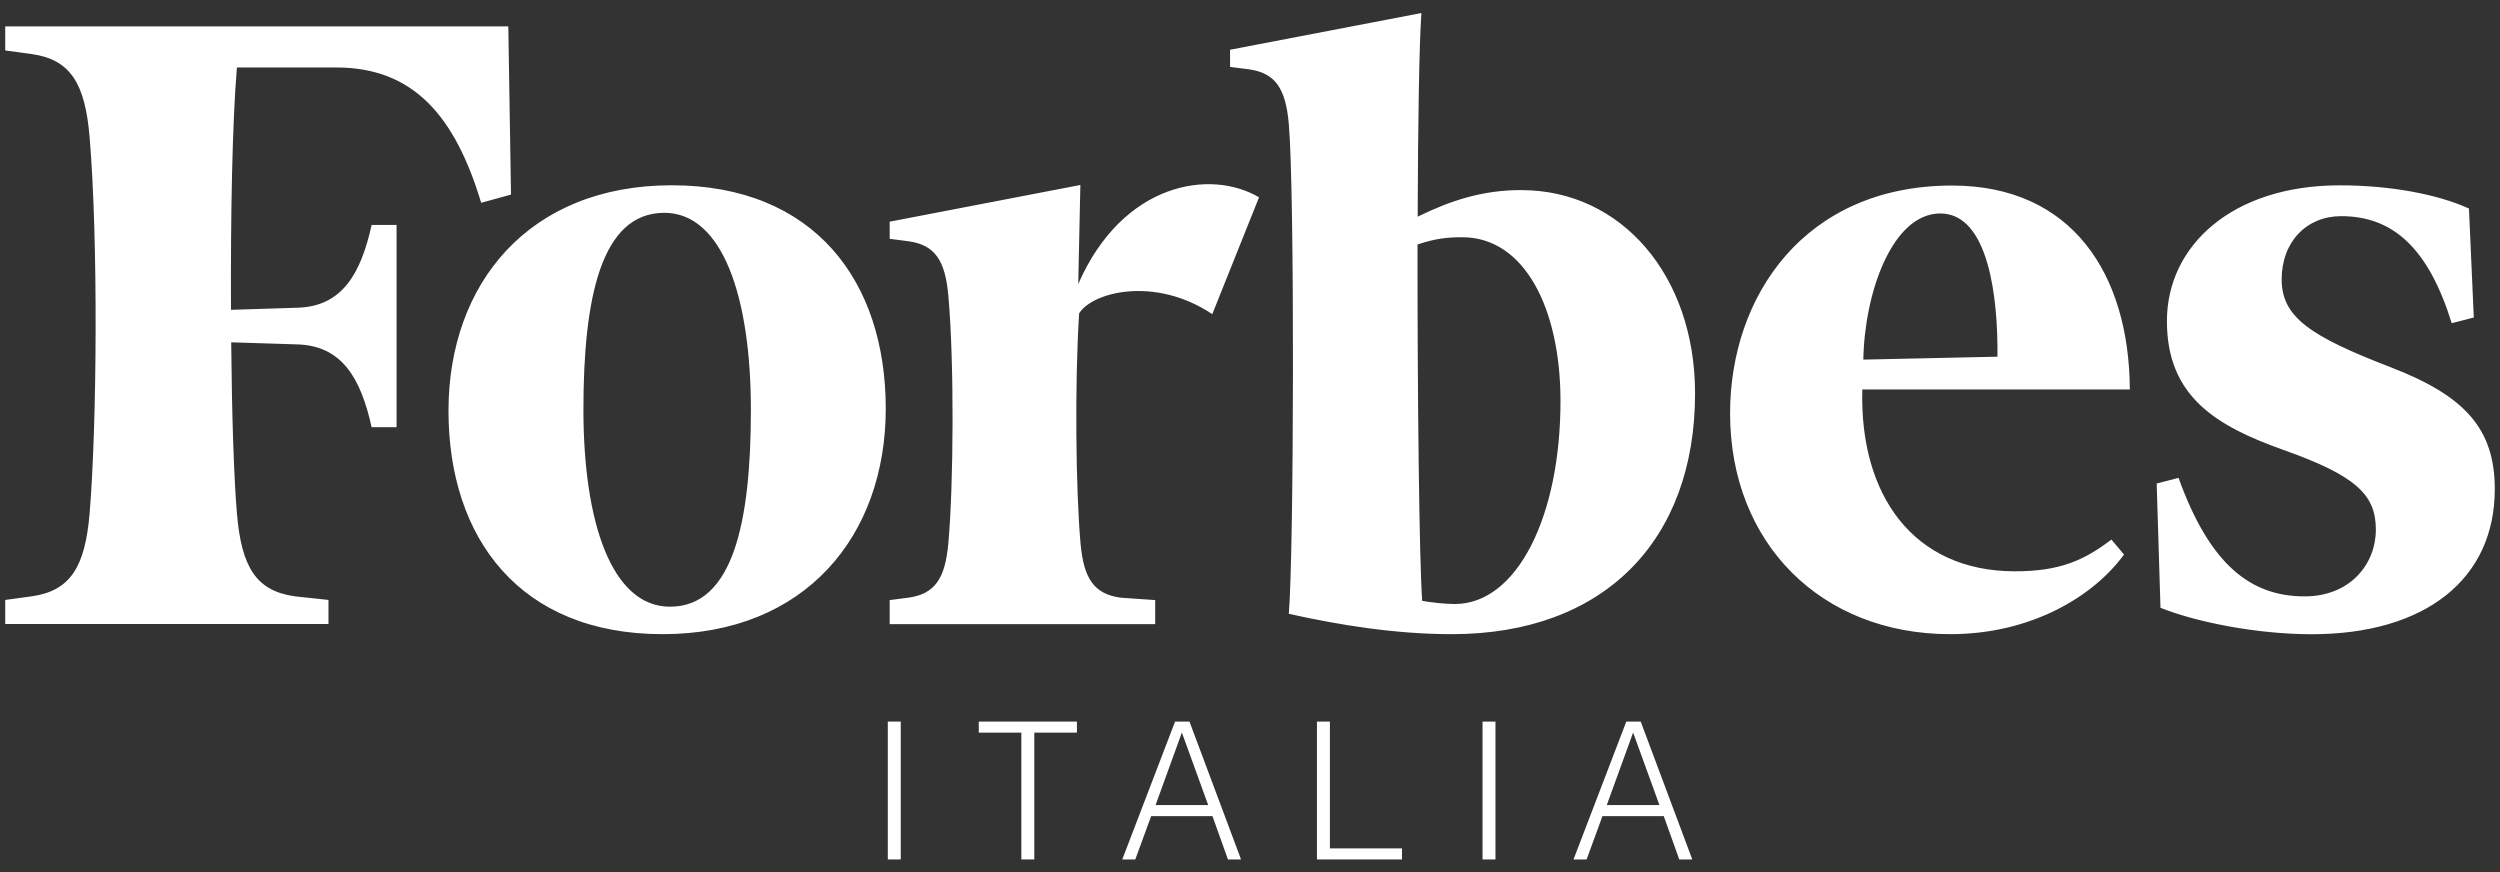 <?xml version="1.0" encoding="UTF-8"?>
<svg xmlns="http://www.w3.org/2000/svg" width="149" height="52" viewBox="0 0 149 52" fill="black">
  <rect x="0" y="0" width="149" height="52" fill="#333333" stroke="none"/>
  <g id="Group 1321318155">
    <path id="Vector" d="M90.682 11.328C88.333 11.328 86.45 11.956 84.493 12.913C84.51 7.4 84.584 2.596 84.715 0.777L73.312 2.965V3.987L74.424 4.13C76.01 4.346 76.625 5.269 76.812 7.378C77.17 11.419 77.117 33.11 76.812 36.583C79.881 37.268 83.207 37.796 86.532 37.796C95.581 37.796 101.025 32.239 101.025 23.447C101.025 16.396 96.606 11.332 90.686 11.332L90.682 11.328ZM86.707 35.999C86.062 35.999 85.225 35.895 84.763 35.812C84.584 33.378 84.475 23.338 84.484 14.572C85.53 14.221 86.232 14.139 87.147 14.139C90.891 14.139 92.996 18.436 93.005 23.858C93.018 30.762 90.421 35.999 86.707 35.999ZM30.456 11.597L28.678 12.086C27.126 6.936 24.655 4.021 20.039 4.021H14.12C13.845 7.304 13.741 12.775 13.767 18.466L17.751 18.34C20.401 18.254 21.508 16.305 22.149 13.407H23.635V25.461H22.149C21.508 22.567 20.401 20.619 17.751 20.527L13.78 20.402C13.819 24.729 13.937 28.41 14.12 30.593C14.39 33.803 15.266 35.21 17.555 35.539L19.577 35.756V37.19H0.311V35.756L1.906 35.539C4.19 35.206 5.071 33.803 5.341 30.593C5.781 25.305 5.855 14.312 5.341 8.171C5.071 4.957 4.19 3.554 1.906 3.224L0.311 3.008V1.574H30.295L30.456 11.592V11.597ZM40.037 11.042C48.559 11.042 52.791 16.781 52.791 24.352C52.791 31.923 48.009 37.796 39.488 37.796C30.966 37.796 26.73 32.057 26.73 24.486C26.73 16.915 31.507 11.042 40.037 11.042ZM39.593 12.684C35.827 12.684 34.772 17.747 34.772 24.421C34.772 31.096 36.441 36.159 39.933 36.159C43.699 36.159 44.753 31.096 44.753 24.421C44.753 17.747 43.084 12.684 39.593 12.684ZM103.113 24.655C103.105 17.652 107.555 11.059 116.342 11.059C123.491 11.059 126.899 16.326 126.938 23.213H110.994C110.82 29.463 114.002 34.05 120.095 34.05C122.776 34.05 124.223 33.391 125.84 32.157L126.59 33.049C124.824 35.487 121.133 37.796 116.233 37.796C108.553 37.796 103.122 32.391 103.113 24.655ZM111.055 21.433L119.049 21.259C119.088 17.743 118.522 12.723 115.645 12.723C112.768 12.723 111.12 17.474 111.055 21.428V21.433ZM147.425 18.925L146.122 19.263C144.735 14.789 142.621 12.883 139.531 12.883C137.469 12.883 135.987 14.416 135.987 16.651C135.987 18.886 137.657 20.029 142.473 21.883C146.928 23.598 148.689 25.565 148.689 29.155C148.689 34.504 144.565 37.8 137.77 37.8C134.514 37.8 130.888 37.077 128.765 36.224L128.538 28.817L129.841 28.48C131.707 33.66 134.139 35.544 137.352 35.544C140.076 35.544 141.601 33.616 141.601 31.563C141.601 29.51 140.455 28.363 136.109 26.821C132.069 25.387 129.148 23.624 129.148 19.137C129.148 14.65 133.032 11.046 139.448 11.046C142.43 11.046 145.254 11.566 147.15 12.428L147.438 18.929L147.425 18.925ZM72.249 18.721C68.796 16.422 65.078 17.426 64.316 18.678C64.05 22.823 64.115 29.177 64.398 32.369C64.586 34.478 65.196 35.401 66.787 35.622L68.849 35.765V37.198H53.026V35.765L54.133 35.622C55.724 35.405 56.335 34.478 56.522 32.369C56.832 28.891 56.88 21.667 56.522 17.63C56.335 15.516 55.724 14.594 54.133 14.377L53.026 14.234V13.212L64.39 11.025L64.263 16.928C66.918 10.86 72.162 10.055 75.038 11.761L72.253 18.721H72.249Z" fill="white"></path>
    <g id="Group">
      <path id="Vector_2" d="M52.913 51.223V43.006H53.685V51.223H52.913Z" fill="white"></path>
      <path id="Vector_3" d="M58.335 43.007H64.185V43.665H61.644V51.223H60.872V43.665H58.335V43.007Z" fill="white"></path>
      <path id="Vector_4" d="M66.887 51.223L70.034 43.007H70.893L73.966 51.223H73.186L72.262 48.641H68.609L67.663 51.223H66.887ZM68.866 47.983H72.009L70.44 43.66L68.871 47.983H68.866Z" fill="white"></path>
      <path id="Vector_5" d="M78.49 51.223V43.007H79.262V50.564H83.56V51.223H78.49Z" fill="white"></path>
      <path id="Vector_6" d="M88.359 51.223V43.007H89.13V51.223H88.359Z" fill="white"></path>
      <path id="Vector_7" d="M93.781 51.223L96.928 43.007H97.787L100.86 51.223H100.084L99.16 48.641H95.507L94.561 51.223H93.785H93.781ZM95.76 47.983H98.903L97.334 43.66L95.764 47.983H95.76Z" fill="white"></path>
    </g>
  </g>
</svg>
